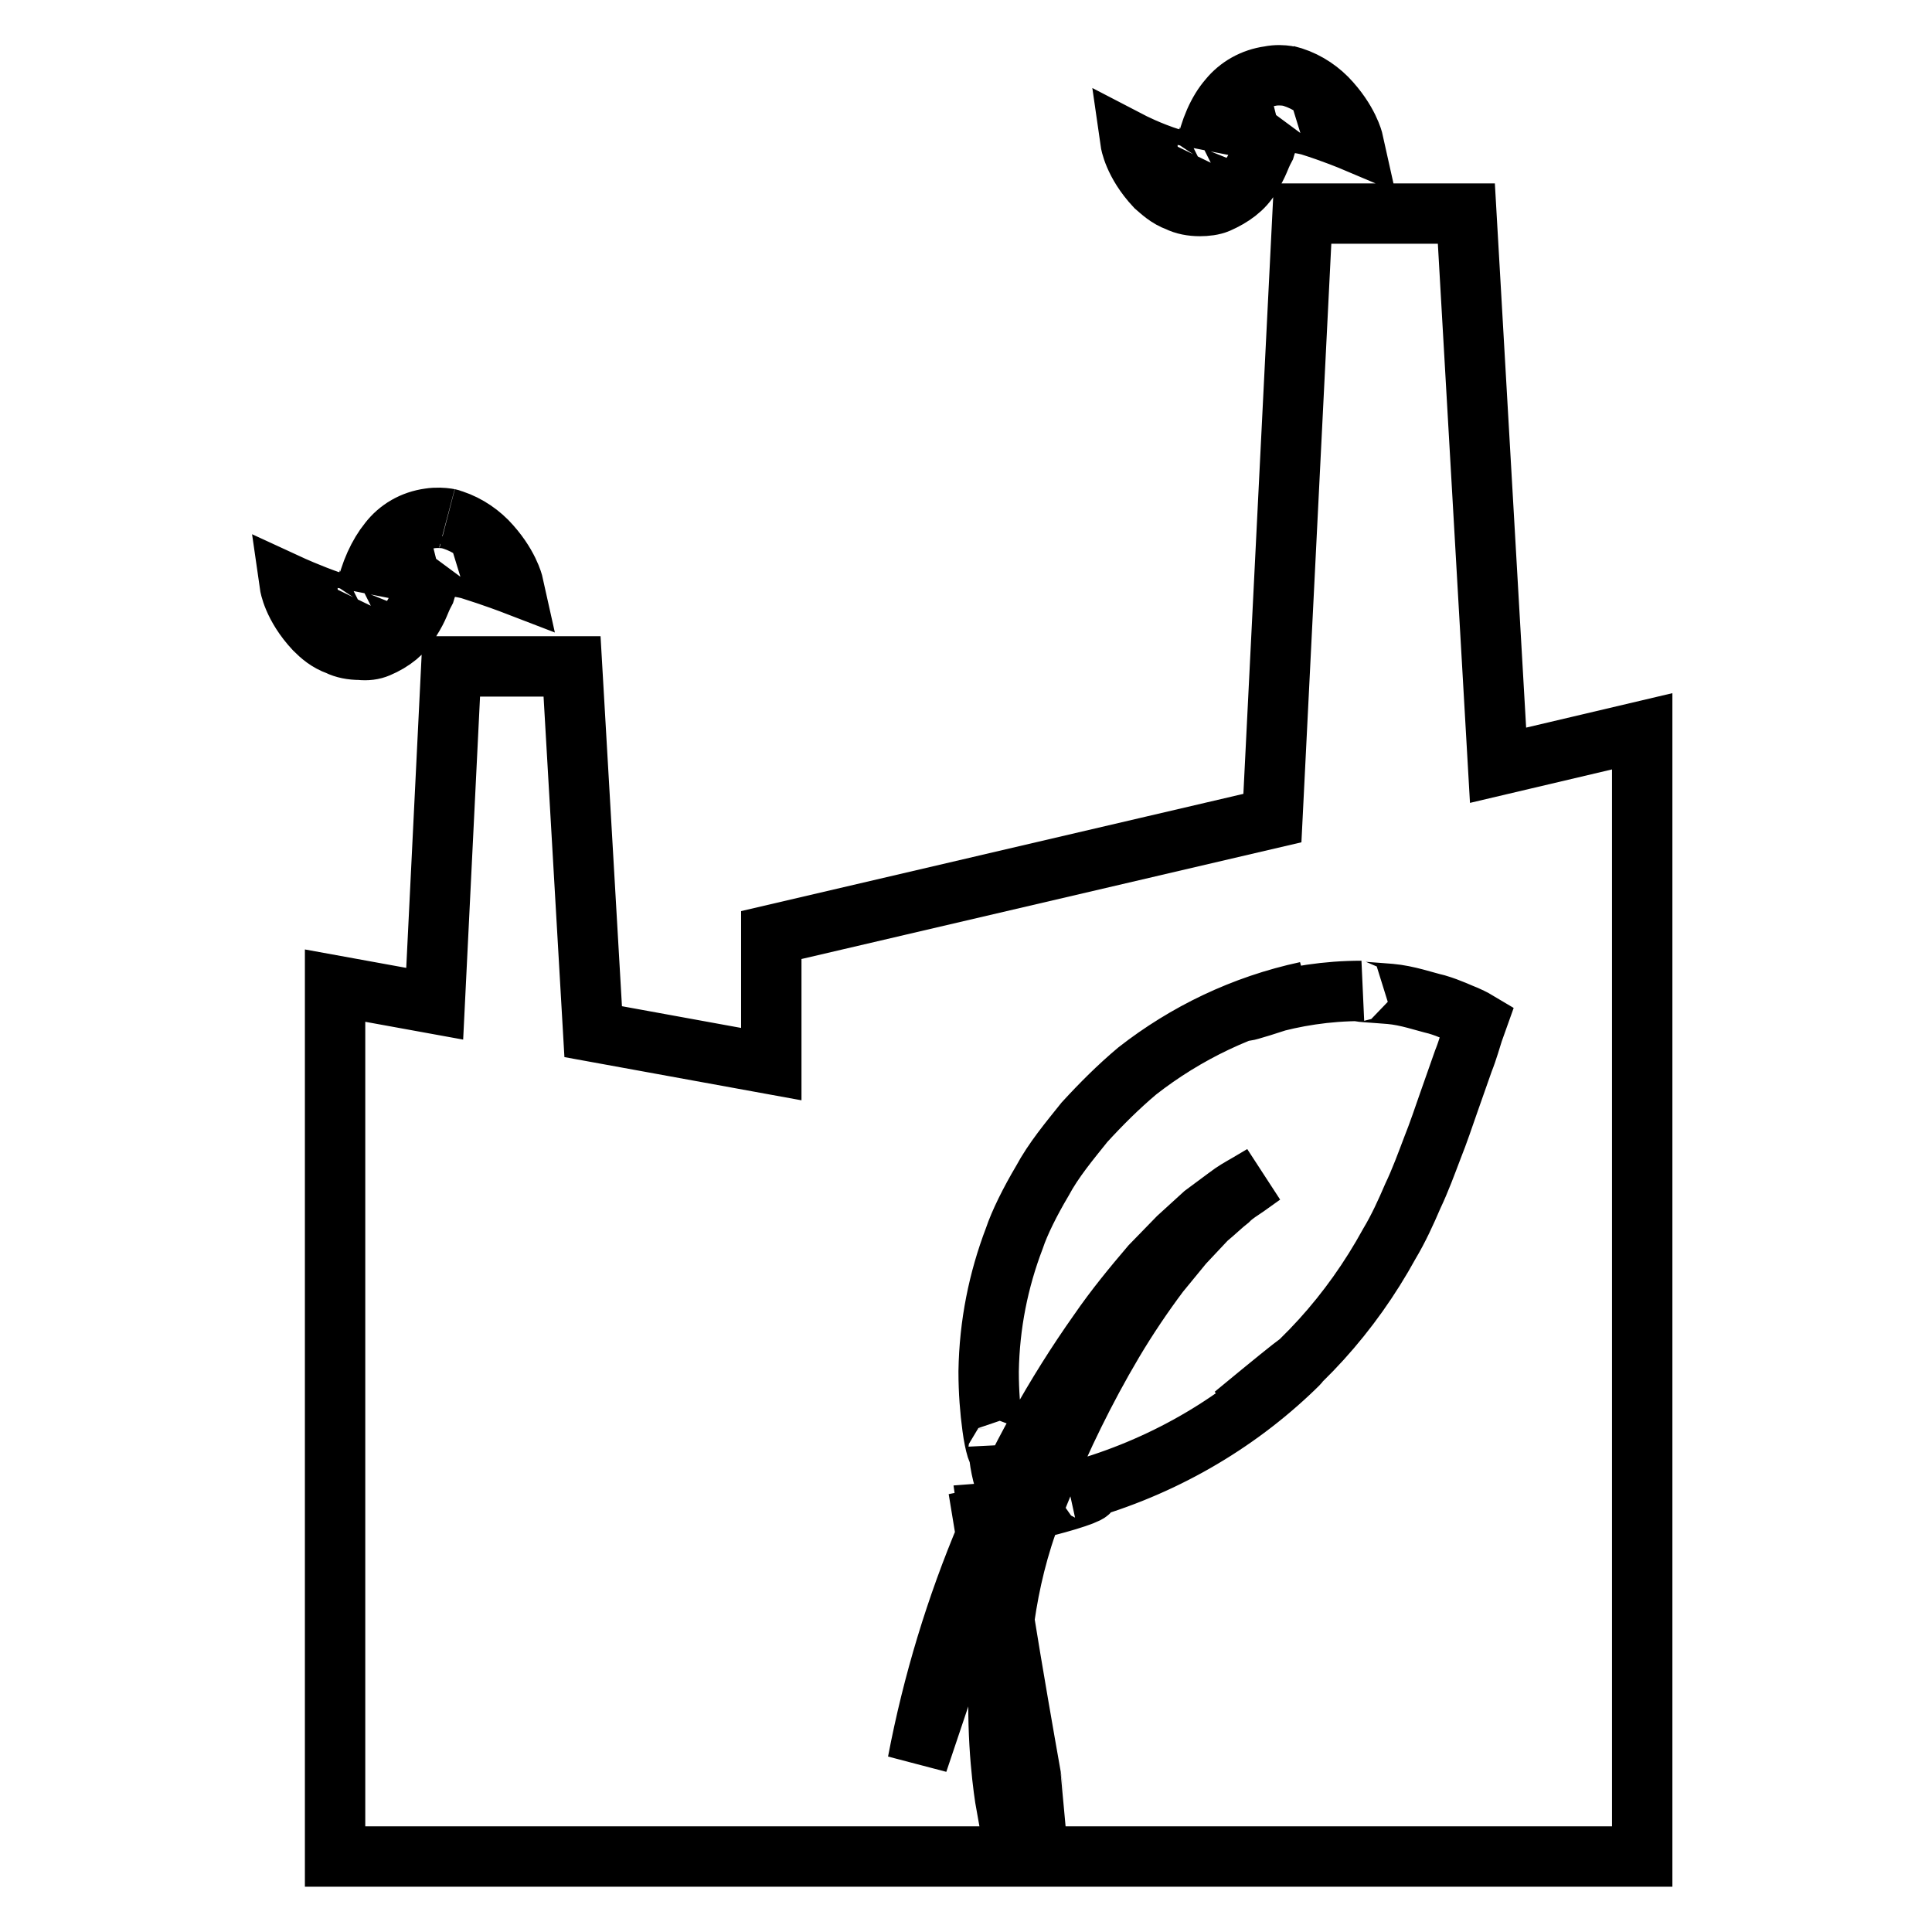 <?xml version="1.0" encoding="utf-8"?>
<!-- Svg Vector Icons : http://www.onlinewebfonts.com/icon -->
<!DOCTYPE svg PUBLIC "-//W3C//DTD SVG 1.1//EN" "http://www.w3.org/Graphics/SVG/1.1/DTD/svg11.dtd">
<svg version="1.1" xmlns="http://www.w3.org/2000/svg" xmlns:xlink="http://www.w3.org/1999/xlink" x="0px" y="0px" viewBox="0 0 256 256" enable-background="new 0 0 256 256" xml:space="preserve">
<g> <path stroke-width="8" fill-opacity="0" stroke="#000000"  d="M198.5,101.4l-4.2-73.1h-21.7l-4,80.1l-66.4,15.5v17.1l-23.6-4.3l-2.8-48.4H59.8L57.6,133l-13.2-2.4V246 h173.2V96.9L198.5,101.4L198.5,101.4z M195.2,136.7c-0.3,0.9-0.7,2.4-1.3,3.9L192,146c-0.7,2-1.4,4.1-2.2,6.1 c-0.8,2.1-1.6,4.3-2.6,6.4c-0.9,2.1-1.9,4.3-3.1,6.3c-5.1,9.3-12.1,17-20.6,22.7c10.9-9,9.1-7.3,7.3-5.6c-8,7.5-17.9,13-28.9,15.9 c7.4-1.3-3.6,2.6-15.4,4.1c14.8-3,9.7-1.8,4.4-1.4c2.3,16.4,6.3,38.1,6.3,38.3l-3.8,0.8c-0.2-1.1-4.1-22.3,4.1-41.3l0.9-2.2 c2.1-5.2,5.3-11.9,9.1-18.3c1.9-3.2,4-6.3,6.1-9.1l3.2-3.9l3.1-3.3c1.1-0.9,2-1.8,2.9-2.5c0.8-0.8,1.7-1.3,2.4-1.8l2.1-1.5 l-2.2,1.3c-0.7,0.4-1.6,0.9-2.5,1.6l-3.1,2.3l-3.4,3.1l-3.6,3.7c-2.3,2.7-4.7,5.6-6.9,8.8c-11.6,16.4-20,36-24,57 c12.8-38,12.3-37.1,11.9-36.2c-0.7-1.7-1.1-3.7-1.2-5.8c0.1,1.9-0.5-0.1-0.8-2.4c-0.3-2.2-0.5-4.7-0.5-7.3c0,0,0-0.1,0-0.1 c0.1-6.2,1.3-12.1,3.4-17.6c0.7-2.1,2.1-4.9,3.7-7.6c1.5-2.8,3.6-5.3,5.6-7.8c2.2-2.4,4.5-4.7,7-6.8c6.4-5,14-8.7,22.4-10.5 c-11.2,3.8-8.4,2.4-5.4,1.7c3.8-1.1,8.1-1.8,12.7-1.8c-1.1,0.1,1.5,0.2,3.8,0.4c2.3,0.2,4.5,1,6.2,1.4c1.7,0.5,3.1,1.2,3.9,1.5 c0.9,0.4,1.4,0.7,1.4,0.7L195.2,136.7L195.2,136.7z M50.1,85.8c1.9-0.8,3.4-2,4.3-3.6c1.2-1.9,1.1-2.3,1.9-3.8 c0.4-1.4,1.1-2.5,2-3.5c-0.6,1-0.6,0.5-0.2,0.4c0.6-0.5,2.5-0.3,4.1,0.1c3.2,1,5.8,2,5.8,2s-0.6-2.7-3.5-5.7 c-1.4-1.4-3.2-2.5-5.2-3c1.1,0.3-0.5-0.3-2.4,0c-2.2,0.3-4.1,1.4-5.4,3.1c-1.3,1.6-2.5,4.1-3,6.8c0.5-2.4-0.1-0.3-0.3-0.2 c-0.2,0.5-0.5,0.9-0.7,1.2c-0.2,0.1-0.5,0.5-1.2,0.5c-0.8,0-1.6-0.2-2.4-0.4c-2.9-1-5.5-2.2-5.5-2.2s0.4,2.8,3.3,5.9 c0.8,0.8,1.7,1.6,3.1,2.1c0.8,0.4,1.8,0.6,2.9,0.6C48.6,86.2,49.4,86.1,50.1,85.8L50.1,85.8z M156.1,26.7c0.8,0.4,1.8,0.6,2.9,0.6 c0.8,0,1.7-0.1,2.4-0.4c1.8-0.8,3.4-1.9,4.3-3.5c1.2-1.9,1.1-2.3,1.9-3.8c0.4-1.4,1.1-2.5,2-3.5c-0.6,1-0.6,0.5-0.2,0.4 c0.6-0.5,2.5-0.3,4.1,0.1c3.2,1,5.8,2.1,5.8,2.1s-0.6-2.7-3.5-5.7c-1.4-1.4-3.2-2.5-5.3-3c1.2,0.4-0.4-0.3-2.3,0.1 c-2.2,0.3-4.1,1.4-5.4,3c-1.4,1.6-2.5,4.1-3,6.8c0.5-2.4-0.1-0.3-0.3-0.2c-0.2,0.5-0.5,0.9-0.7,1.2c-0.2,0.1-0.5,0.5-1.2,0.5 c-0.9,0-1.7-0.2-2.4-0.4c-2.9-0.9-5.4-2.2-5.4-2.2s0.4,2.8,3.3,5.9C153.8,25.3,154.7,26.2,156.1,26.7L156.1,26.7z"/></g>
</svg>
